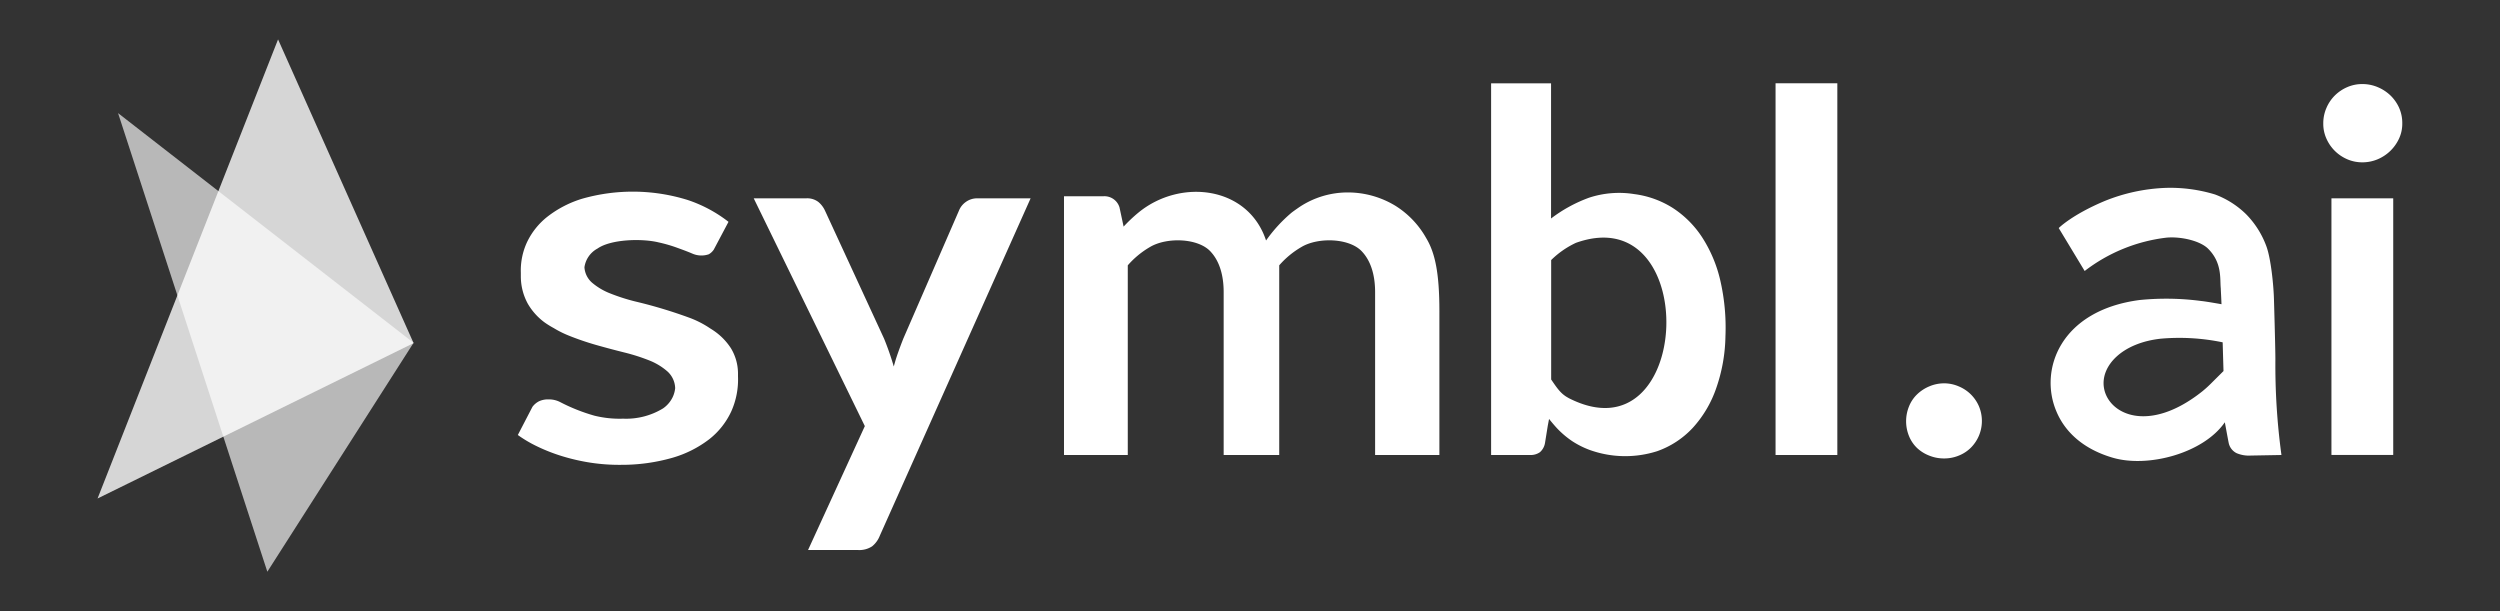 <svg id="Layer_1" data-name="Layer 1" xmlns="http://www.w3.org/2000/svg" viewBox="0 0 450 110"><rect x="0" y="0" width="450" height="110" fill="#333333" stroke="none"/><defs><style>.cls-1{fill:#eee;}.cls-2,.cls-3,.cls-4{fill:#fff;}.cls-3{opacity:0.65;}.cls-4{opacity:0.8;}</style></defs><polygon class="cls-1" points="74.44 61.71 74.41 61.68 74.43 61.73 74.44 61.71"/><polygon class="cls-1" points="74.43 61.73 74.39 61.79 74.44 61.77 74.43 61.73"/><path class="cls-2" d="M173.88,36.33a3.51,3.51,0,0,0-1.28,1.61l-10,23c-.36.91-.69,1.8-1,2.68s-.46,1.41-.72,2.35a51.49,51.49,0,0,0-1.74-5L148.51,37.94a4.48,4.48,0,0,0-1.17-1.56,3.29,3.29,0,0,0-2.23-.68h-9.44l20,41L145.45,99h8.94a4.18,4.18,0,0,0,2.59-.66,4.62,4.62,0,0,0,1.39-1.92L185.51,35.7H175.9A3.43,3.43,0,0,0,173.88,36.33Z"/><path class="cls-2" d="M354.76,71a6.81,6.81,0,0,0-2.16-1.44A6.68,6.68,0,0,0,350,69a6.79,6.79,0,0,0-2.71.54A7.14,7.14,0,0,0,345.06,71a6.2,6.2,0,0,0-1.44,2.16,7.09,7.09,0,0,0,0,5.33,6.22,6.22,0,0,0,1.44,2.14A6.74,6.74,0,0,0,347.24,82a7,7,0,0,0,2.71.52A6.84,6.84,0,0,0,352.6,82a6.44,6.44,0,0,0,2.16-1.42,6.83,6.83,0,0,0,1.44-2.14,6.85,6.85,0,0,0,0-5.33A6.81,6.81,0,0,0,354.76,71Z"/><rect class="cls-2" x="319.6" y="14.99" width="11.12" height="66.91"/><path class="cls-2" d="M431.86,19.45a7.2,7.2,0,0,0-1.56-2.25A7.45,7.45,0,0,0,428,15.69a7.06,7.06,0,0,0-2.79-.56,6.76,6.76,0,0,0-2.72.56,7.26,7.26,0,0,0-2.23,1.51,7.06,7.06,0,0,0-1.51,2.25,6.89,6.89,0,0,0-.56,2.79,6.47,6.47,0,0,0,.56,2.7,7.18,7.18,0,0,0,3.74,3.72,6.76,6.76,0,0,0,2.72.56,7.06,7.06,0,0,0,2.79-.56,7.4,7.4,0,0,0,3.83-3.72,6.33,6.33,0,0,0,.58-2.7A6.74,6.74,0,0,0,431.86,19.45Z"/><rect class="cls-2" x="419.66" y="35.7" width="11.12" height="46.19"/><path class="cls-2" d="M409.32,54.15c-.05-2.66-.55-7.65-1.39-9.87a16.15,16.15,0,0,0-3.59-5.68A15.93,15.93,0,0,0,398.69,35a27.66,27.66,0,0,0-8.92-1.18,32.32,32.32,0,0,0-11,2.39c-5.89,2.49-8.2,4.84-8.2,4.84l4.67,7.73a29.86,29.86,0,0,1,14.69-6c2.57-.25,6.09.54,7.54,2,2.56,2.56,2.09,5.45,2.27,7.12,0,.24.07,1.31.13,2.86-.33-.06-2.79-.5-3.65-.58A48.15,48.15,0,0,0,385.16,54C370.84,55.86,367,66.56,370.13,74c1.63,3.95,5.1,6.91,10.17,8.39,6.34,1.86,16.32-.8,20.17-6.38v0s.53,2.89.68,3.64a2.66,2.66,0,0,0,1.44,1.92,5.67,5.67,0,0,0,2.57.43l5.5-.1a120.11,120.11,0,0,1-1.09-17.28C409.56,62.2,409.32,54.15,409.32,54.15Zm-11.1,14.64a22.25,22.25,0,0,1-1.75,1.61c-9.78,7.82-17.07,4.11-17.77-.67-.57-3.82,3.19-8,10.27-8.77a38.31,38.31,0,0,1,11.11.66c.05,1.71.1,3.48.15,5.17Z"/><path class="cls-2" d="M306.33,42.63a18,18,0,0,0-5.28-5.23,17,17,0,0,0-6.87-2.46,17.28,17.28,0,0,0-8.16.65,25.84,25.84,0,0,0-6.83,3.74V15H268.4V81.9h7a2.89,2.89,0,0,0,1.78-.5,2.8,2.8,0,0,0,.92-1.66l.5-3.11.23-1.22c.5.62,1,1.22,1.53,1.78A16.28,16.28,0,0,0,283,79.41,15.7,15.7,0,0,0,286.17,81a18.89,18.89,0,0,0,12.13.21A16,16,0,0,0,304.71,77a20.45,20.45,0,0,0,4.2-7.1,29.75,29.75,0,0,0,1.67-9.36,37.93,37.93,0,0,0-.95-10.16A24.33,24.33,0,0,0,306.33,42.63Zm-24,29c-1.41-.73-2.1-1.84-3.12-3.32V46.81a16,16,0,0,1,4.46-3.1C306.4,35.59,304.75,83.16,282.31,71.63Z"/><path class="cls-2" d="M131.59,62.72a11.14,11.14,0,0,0-3.05-3.15c-.24-.17-.49-.32-.74-.48a17.57,17.57,0,0,0-3.53-1.83,85.11,85.11,0,0,0-9.94-3,35,35,0,0,1-4.46-1.43,11.44,11.44,0,0,1-3.29-1.94,4,4,0,0,1-1.38-2.78,4.54,4.54,0,0,1,2.35-3.37c2.4-1.68,7.94-1.85,11-1.11a25.91,25.91,0,0,1,3.43,1c1,.36,1.85.68,2.6,1a4.08,4.08,0,0,0,3,.14,2.67,2.67,0,0,0,.9-.84h0l2.65-5A24.53,24.53,0,0,0,123.79,36a33.24,33.24,0,0,0-19-.23A19.34,19.34,0,0,0,98.54,39a12.88,12.88,0,0,0-3.67,4.58,12.09,12.09,0,0,0-1.12,5.5c0,.06,0,.12,0,.18s0,.35,0,.52A10.27,10.27,0,0,0,95,54.66a11.08,11.08,0,0,0,3.06,3.4,16.53,16.53,0,0,0,1.62,1,18.12,18.12,0,0,0,2.68,1.34,50,50,0,0,0,5,1.71c1.7.48,3.39.93,5,1.33a34.53,34.53,0,0,1,4.49,1.43,11.17,11.17,0,0,1,3.3,2,4.22,4.22,0,0,1,1.38,3,4.86,4.86,0,0,1-.46,1.64,5.18,5.18,0,0,1-1.72,2,12.74,12.74,0,0,1-7.18,1.85,18.79,18.79,0,0,1-5.18-.54,32.53,32.53,0,0,1-6.17-2.45,4.42,4.42,0,0,0-2.06-.48,3.87,3.87,0,0,0-1.74.34,3.43,3.43,0,0,0-1.18,1L93.21,78.3a22.56,22.56,0,0,0,3.37,2,31.47,31.47,0,0,0,4.6,1.81,36.43,36.43,0,0,0,5.17,1.18,34.29,34.29,0,0,0,5.49.38,33.12,33.12,0,0,0,9.23-1.28,19.92,19.92,0,0,0,6.61-3.34,13.65,13.65,0,0,0,3.95-5,14,14,0,0,0,1.21-6.29s0-.08,0-.13,0-.31,0-.47A8.82,8.82,0,0,0,131.59,62.72Z"/><path class="cls-2" d="M251.22,37.07a16.47,16.47,0,0,0-8.75-2.43A15.69,15.69,0,0,0,234,37.2s-1.09.74-1.53,1.09a26.66,26.66,0,0,0-4.58,5c-3.24-9.82-15.45-11.23-23-5a26.91,26.91,0,0,0-2.64,2.5l-.74-3.46a2.83,2.83,0,0,0-2.94-2h-7.05V81.9H203V47.76a15.81,15.81,0,0,1,4-3.3c3.06-1.82,8.82-1.62,11,.93,1.29,1.43,2.26,3.73,2.26,7.2V81.9h10V47.76a15.81,15.81,0,0,1,4-3.3c3.05-1.82,8.82-1.62,11,.93,1.29,1.43,2.26,3.73,2.26,7.2V81.9h11.57V56c0-6.91-.79-10.52-2.38-13.15A16.22,16.22,0,0,0,251.22,37.07Z"/><polygon class="cls-3" points="74.41 61.68 39.31 34.4 21.25 20.36 31.93 53.17 40.2 78.6 48.12 102.91 74.39 61.79 74.43 61.73 74.41 61.68"/><polygon class="cls-4" points="74.41 61.68 50.05 7.09 39.31 34.4 31.93 53.17 17.56 89.73 40.2 78.6 74.39 61.79 74.43 61.73 74.41 61.68"/></svg>